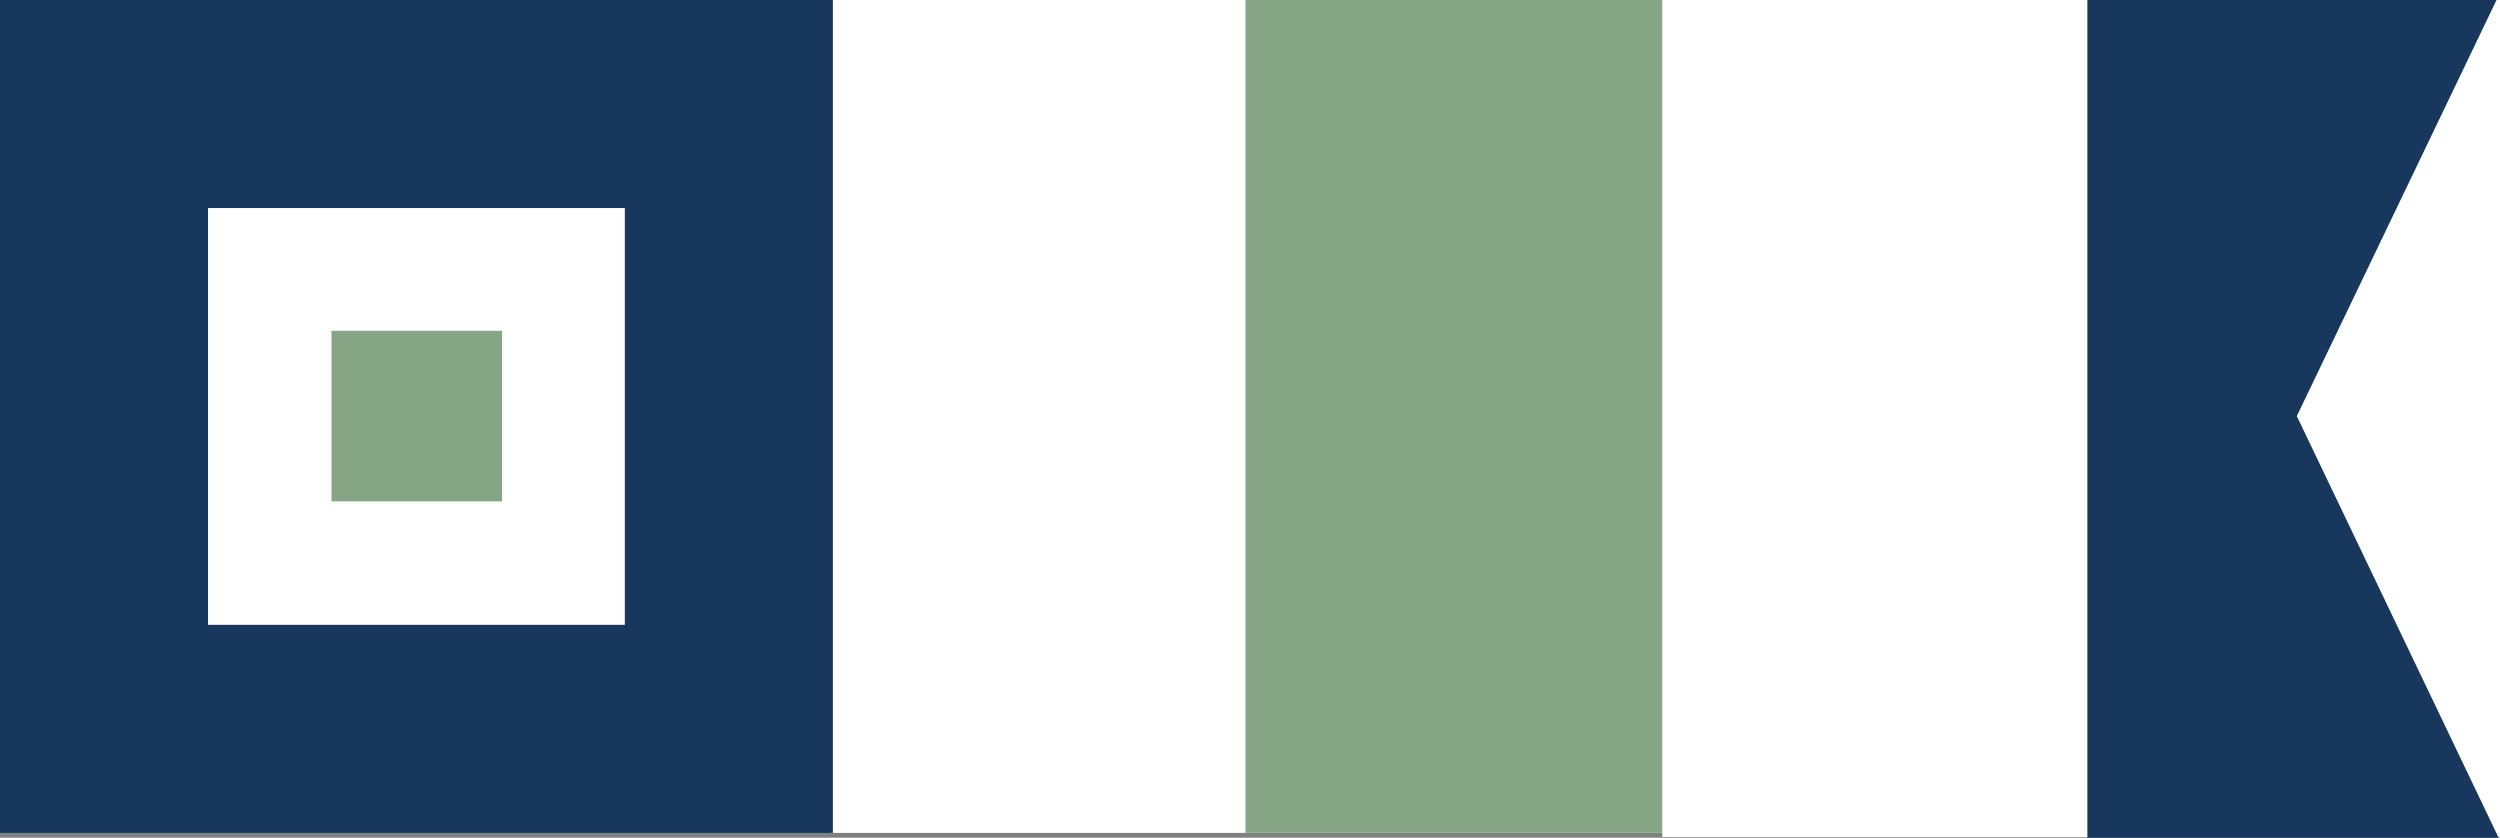 <svg xmlns="http://www.w3.org/2000/svg" id="Ebene_1" data-name="Ebene 1" viewBox="0 0 36.05 12.08"><rect x="0" y="0" width="36.05" height="12.08" fill="#808080" stroke="none"/><defs><style> .cls-1 { fill: #17375d; } .cls-2 { fill: #fff; } .cls-3 { fill: #87a686; } </style></defs><rect class="cls-2" x="11.96" width="12.01" height="12.01"></rect><rect class="cls-3" x="17.96" width="6.01" height="12.01"></rect><rect class="cls-1" width="12.01" height="12.01"></rect><rect class="cls-2" x="3" y="3" width="6.01" height="6.01"></rect><rect class="cls-3" x="4.78" y="4.77" width="2.46" height="2.46"></rect><rect class="cls-2" x="23.97" y="0" width="12.08" height="12.07"></rect><polygon class="cls-1" points="30.1 0 30.1 12.08 36.03 12.08 33.12 6 36 0 30.1 0"></polygon></svg>